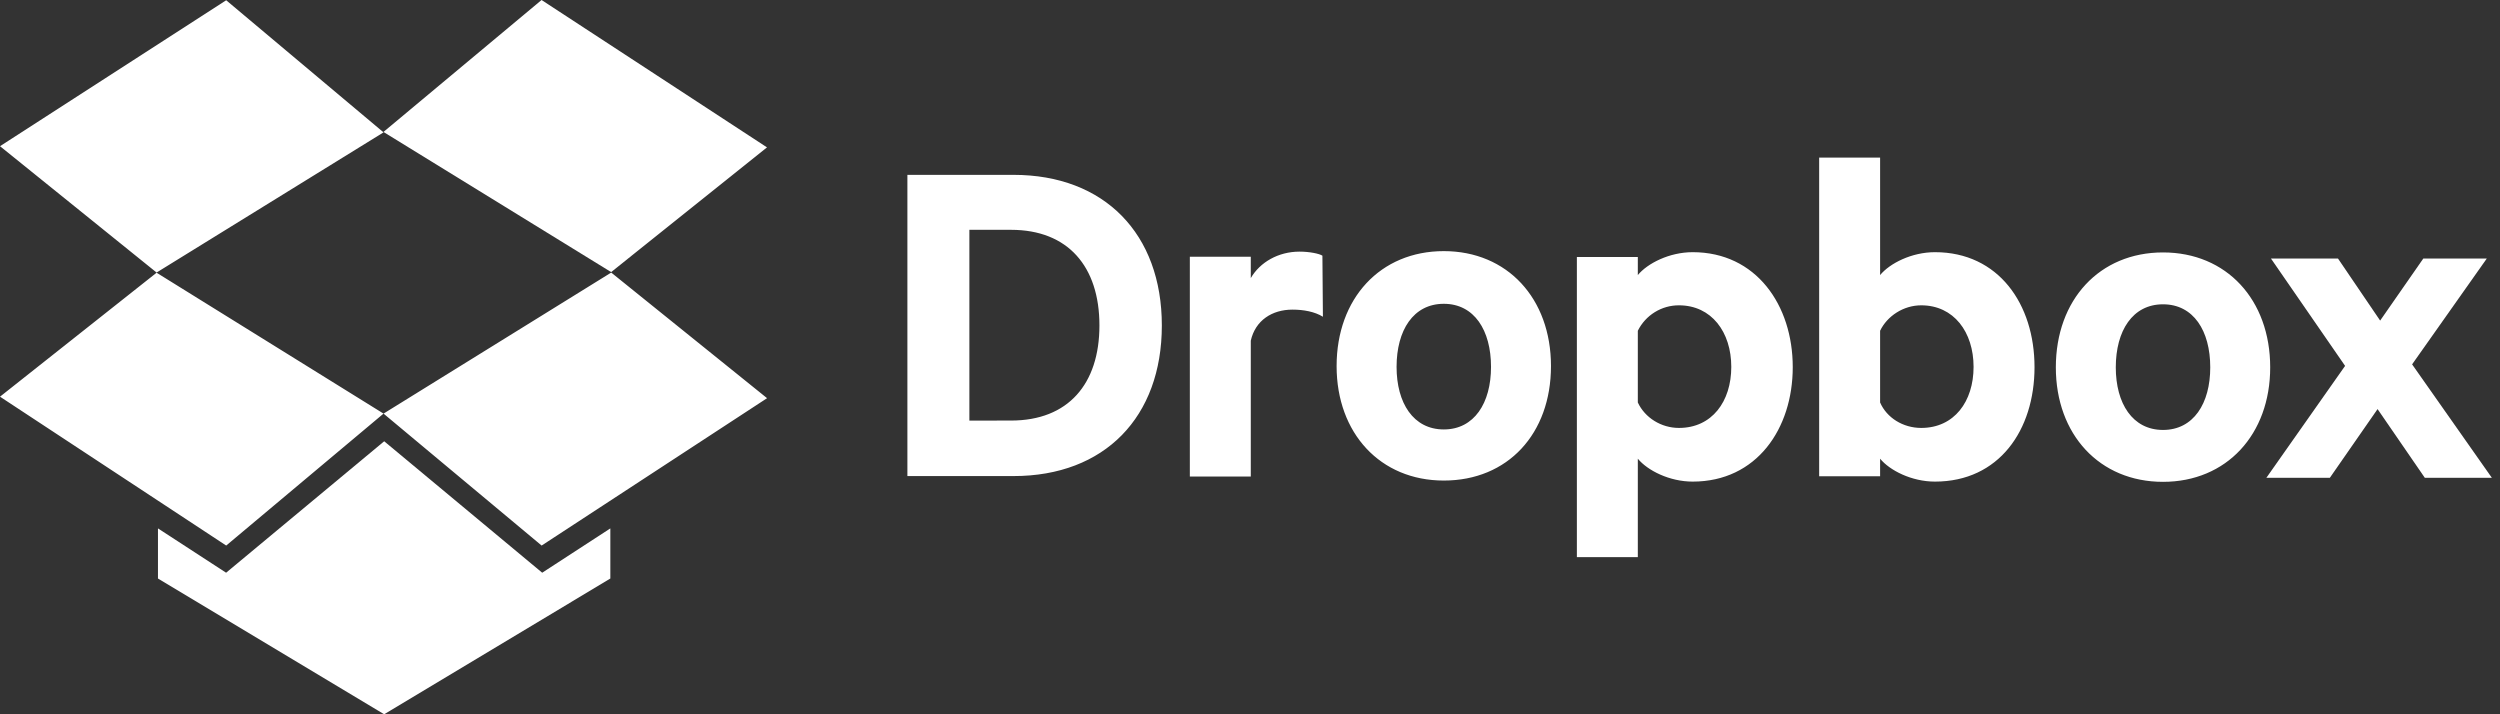 <svg width="140" height="40" viewBox="0 0 140 40" fill="none" xmlns="http://www.w3.org/2000/svg">
<rect x="0" y="0" width="140" height="40" fill="#333333" stroke="none"/>
<path d="M50.814 9.792H56.758C61.849 9.792 65.063 13.096 65.063 18.226C65.063 23.356 61.862 26.66 56.758 26.66H50.814V9.792ZM56.618 23.551C59.82 23.551 61.568 21.502 61.568 18.226C61.568 14.922 59.805 12.87 56.618 12.87H54.285V23.553L56.618 23.551ZM74.083 17.738C73.628 17.454 73.002 17.339 72.377 17.339C71.24 17.339 70.3 17.939 70.044 19.078V26.684H66.631V14.377H70.044V15.573C70.556 14.691 71.579 14.091 72.775 14.091C73.332 14.091 73.884 14.205 74.055 14.318L74.083 17.738ZM80.853 26.911C77.297 26.911 74.85 24.262 74.85 20.501C74.85 16.712 77.296 14.063 80.853 14.063C84.409 14.063 86.855 16.712 86.855 20.501C86.855 24.29 84.437 26.911 80.853 26.911ZM80.853 17.013C79.146 17.013 78.208 18.495 78.208 20.546C78.208 22.567 79.146 24.049 80.853 24.049C82.559 24.049 83.497 22.567 83.497 20.546C83.497 18.496 82.559 17.013 80.853 17.013ZM91.718 31.199H88.305V14.392H91.718V15.404C92.258 14.749 93.482 14.122 94.79 14.122C98.345 14.122 100.394 17.084 100.394 20.56C100.394 24.007 98.376 26.97 94.79 26.97C93.482 26.97 92.257 26.342 91.718 25.687V31.199ZM91.718 22.539C92.116 23.394 93.027 23.964 94.022 23.964C95.871 23.964 96.952 22.482 96.952 20.546C96.952 18.594 95.843 17.098 94.022 17.098C93.543 17.096 93.074 17.229 92.667 17.481C92.26 17.733 91.931 18.093 91.718 18.523V22.539ZM105.286 26.67H101.873V8.826H105.286V15.404C105.826 14.749 107.049 14.122 108.358 14.122C111.913 14.122 113.933 17.027 113.933 20.56C113.933 24.092 111.942 26.97 108.358 26.97C107.049 26.97 105.824 26.342 105.286 25.687V26.67ZM105.286 22.539C105.656 23.394 106.566 23.964 107.589 23.964C109.438 23.964 110.52 22.482 110.52 20.546C110.52 18.594 109.41 17.098 107.589 17.098C106.594 17.098 105.682 17.698 105.286 18.523V22.539ZM121.129 26.983C117.574 26.983 115.127 24.335 115.127 20.573C115.127 16.784 117.573 14.136 121.129 14.136C124.686 14.136 127.131 16.784 127.131 20.573C127.131 24.333 124.686 26.983 121.129 26.983ZM121.129 17.041C119.423 17.041 118.484 18.523 118.484 20.573C118.484 22.595 119.423 24.077 121.129 24.077C122.836 24.077 123.774 22.595 123.774 20.573C123.774 18.524 122.836 17.041 121.129 17.041ZM12.667 0.014L0 8.187L8.769 15.262L21.478 7.413M0 22.214L12.667 30.551L21.478 23.162L8.769 15.272M21.478 23.162L30.331 30.551L42.956 22.298L34.228 15.264" fill="white"/>
<path d="M42.952 8.253L30.327 0L21.474 7.389L34.224 15.237M21.515 24.711L12.662 32.072L8.846 29.59V32.397L21.513 40L34.179 32.397V29.59L30.363 32.072M135.078 20.404L139.543 26.756H135.789L133.144 22.909L130.472 26.756H126.917L131.325 20.489L127.173 14.477H130.927L133.288 17.953L135.706 14.477H139.261L135.078 20.404Z" fill="white"/>
</svg>
